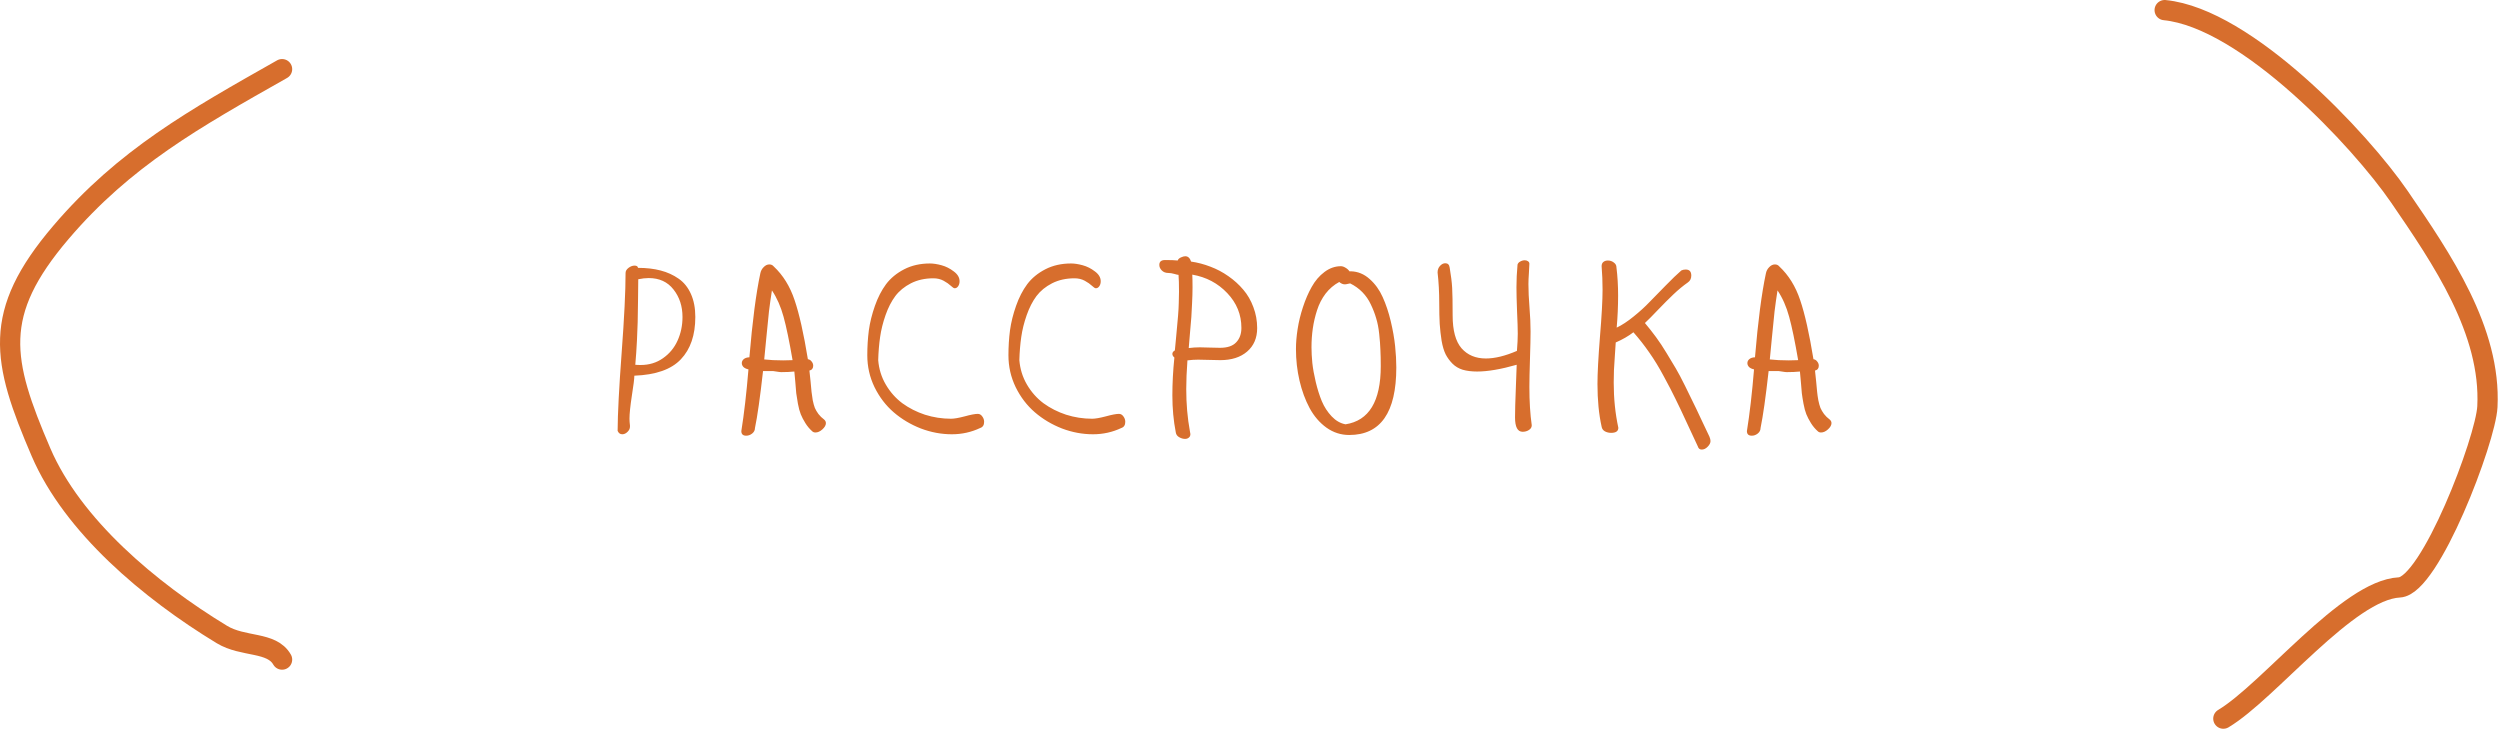 <?xml version="1.0" encoding="UTF-8"?> <svg xmlns="http://www.w3.org/2000/svg" width="247" height="72" viewBox="0 0 247 72" fill="none"><path d="M27.869 6.833C19.228 11.723 12.299 15.592 6.014 22.968C-0.818 30.987 0.151 35.602 4.056 44.688C7.176 51.945 14.77 58.347 21.916 62.685C24.04 63.974 26.84 63.355 27.869 65.167" stroke="#D76E2D" stroke-width="2" stroke-linecap="round"></path><path d="M61.021 42.566C61.029 40.887 61.162 38.316 61.419 34.855C61.677 31.395 61.806 28.766 61.806 26.969C61.806 26.781 61.904 26.613 62.099 26.465C62.294 26.316 62.494 26.242 62.697 26.242C62.9 26.242 63.013 26.316 63.037 26.465C63.865 26.465 64.607 26.551 65.263 26.723C65.927 26.895 66.521 27.164 67.044 27.531C67.568 27.891 67.974 28.395 68.263 29.043C68.552 29.684 68.697 30.441 68.697 31.316C68.697 33.105 68.22 34.5 67.267 35.5C66.322 36.5 64.79 37.039 62.673 37.117C62.673 37.414 62.591 38.074 62.427 39.098C62.271 40.121 62.193 40.879 62.193 41.371C62.193 41.566 62.209 41.789 62.24 42.039V42.156C62.24 42.344 62.158 42.516 61.994 42.672C61.837 42.828 61.666 42.906 61.478 42.906C61.267 42.906 61.115 42.793 61.021 42.566ZM62.767 36.039C62.892 36.055 63.068 36.062 63.294 36.062C64.13 36.062 64.865 35.84 65.498 35.395C66.138 34.949 66.619 34.371 66.939 33.66C67.267 32.941 67.431 32.16 67.431 31.316C67.431 30.254 67.134 29.348 66.54 28.598C65.955 27.848 65.138 27.473 64.091 27.473C63.779 27.473 63.435 27.512 63.06 27.59C63.052 27.934 63.044 28.629 63.037 29.676C63.029 30.723 63.017 31.445 63.002 31.844C62.994 32.242 62.97 32.84 62.931 33.637C62.892 34.434 62.837 35.234 62.767 36.039ZM73.244 42.59C73.517 40.887 73.751 38.855 73.947 36.496C73.736 36.449 73.572 36.371 73.455 36.262C73.345 36.145 73.29 36.016 73.29 35.875C73.29 35.719 73.357 35.586 73.49 35.477C73.623 35.367 73.806 35.309 74.04 35.301C74.337 31.754 74.697 28.992 75.119 27.016C75.165 26.773 75.275 26.566 75.447 26.395C75.619 26.215 75.806 26.125 76.009 26.125C76.189 26.125 76.334 26.191 76.443 26.324C77.365 27.184 78.052 28.293 78.505 29.652C78.966 31.004 79.404 32.949 79.818 35.488C79.974 35.512 80.099 35.59 80.193 35.723C80.294 35.848 80.345 35.984 80.345 36.133C80.345 36.391 80.22 36.551 79.97 36.613C80.009 36.91 80.048 37.277 80.087 37.715C80.126 38.145 80.158 38.48 80.181 38.723C80.205 38.957 80.244 39.23 80.298 39.543C80.361 39.848 80.431 40.102 80.509 40.305C80.595 40.5 80.712 40.699 80.861 40.902C81.017 41.105 81.201 41.285 81.412 41.441C81.537 41.543 81.599 41.664 81.599 41.805C81.599 42.008 81.482 42.215 81.248 42.426C81.021 42.629 80.794 42.73 80.568 42.73C80.435 42.73 80.33 42.691 80.251 42.613C79.994 42.387 79.767 42.117 79.572 41.805C79.376 41.492 79.224 41.199 79.115 40.926C79.005 40.652 78.912 40.305 78.834 39.883C78.755 39.453 78.701 39.109 78.669 38.852C78.646 38.594 78.615 38.223 78.576 37.738C78.537 37.246 78.505 36.902 78.482 36.707C78.099 36.746 77.665 36.766 77.181 36.766C77.087 36.766 76.951 36.75 76.771 36.719C76.599 36.688 76.466 36.668 76.373 36.66H75.388C75.099 39.246 74.834 41.121 74.591 42.285C74.591 42.504 74.498 42.688 74.31 42.836C74.13 42.977 73.935 43.047 73.724 43.047C73.404 43.047 73.244 42.895 73.244 42.59ZM75.505 35.512C76.037 35.574 76.662 35.605 77.38 35.605C77.49 35.605 77.646 35.602 77.849 35.594C78.052 35.586 78.205 35.582 78.306 35.582C77.986 33.715 77.689 32.285 77.415 31.293C77.142 30.293 76.759 29.426 76.267 28.691C76.158 29.379 76.06 30.07 75.974 30.766C75.896 31.453 75.806 32.348 75.705 33.449C75.603 34.543 75.537 35.23 75.505 35.512ZM85.689 35.102C85.689 34.25 85.74 33.43 85.841 32.641C85.951 31.852 86.15 31.047 86.439 30.227C86.728 29.398 87.095 28.684 87.54 28.082C87.994 27.48 88.591 26.988 89.334 26.605C90.076 26.223 90.923 26.031 91.876 26.031C92.212 26.031 92.595 26.09 93.025 26.207C93.455 26.324 93.857 26.527 94.232 26.816C94.615 27.098 94.806 27.422 94.806 27.789C94.806 27.984 94.759 28.148 94.665 28.281C94.572 28.414 94.459 28.48 94.326 28.48C94.24 28.48 94.111 28.398 93.939 28.234C93.767 28.07 93.533 27.906 93.236 27.742C92.939 27.578 92.599 27.496 92.216 27.496C91.388 27.496 90.65 27.66 90.001 27.988C89.361 28.316 88.845 28.738 88.455 29.254C88.072 29.77 87.751 30.395 87.494 31.129C87.236 31.863 87.056 32.586 86.955 33.297C86.853 34 86.79 34.762 86.767 35.582C86.837 36.457 87.087 37.262 87.517 37.996C87.947 38.73 88.49 39.344 89.146 39.836C89.81 40.32 90.556 40.699 91.384 40.973C92.22 41.238 93.08 41.371 93.962 41.371C94.267 41.371 94.716 41.293 95.31 41.137C95.904 40.973 96.337 40.891 96.611 40.891C96.783 40.891 96.927 40.973 97.044 41.137C97.169 41.301 97.232 41.48 97.232 41.676C97.232 41.996 97.103 42.199 96.845 42.285C95.97 42.699 95.037 42.906 94.044 42.906C93.005 42.906 91.982 42.715 90.974 42.332C89.974 41.941 89.084 41.41 88.302 40.738C87.521 40.066 86.888 39.238 86.404 38.254C85.927 37.27 85.689 36.219 85.689 35.102ZM99.634 35.102C99.634 34.25 99.685 33.43 99.787 32.641C99.896 31.852 100.095 31.047 100.384 30.227C100.673 29.398 101.041 28.684 101.486 28.082C101.939 27.48 102.537 26.988 103.279 26.605C104.021 26.223 104.869 26.031 105.822 26.031C106.158 26.031 106.541 26.09 106.97 26.207C107.4 26.324 107.802 26.527 108.177 26.816C108.56 27.098 108.751 27.422 108.751 27.789C108.751 27.984 108.705 28.148 108.611 28.281C108.517 28.414 108.404 28.48 108.271 28.48C108.185 28.48 108.056 28.398 107.884 28.234C107.712 28.07 107.478 27.906 107.181 27.742C106.884 27.578 106.544 27.496 106.162 27.496C105.333 27.496 104.595 27.66 103.947 27.988C103.306 28.316 102.791 28.738 102.4 29.254C102.017 29.77 101.697 30.395 101.439 31.129C101.181 31.863 101.001 32.586 100.9 33.297C100.798 34 100.736 34.762 100.712 35.582C100.783 36.457 101.033 37.262 101.462 37.996C101.892 38.73 102.435 39.344 103.091 39.836C103.755 40.32 104.501 40.699 105.33 40.973C106.166 41.238 107.025 41.371 107.908 41.371C108.212 41.371 108.662 41.293 109.255 41.137C109.849 40.973 110.283 40.891 110.556 40.891C110.728 40.891 110.873 40.973 110.99 41.137C111.115 41.301 111.177 41.48 111.177 41.676C111.177 41.996 111.048 42.199 110.791 42.285C109.916 42.699 108.982 42.906 107.99 42.906C106.951 42.906 105.927 42.715 104.919 42.332C103.919 41.941 103.029 41.41 102.248 40.738C101.466 40.066 100.833 39.238 100.349 38.254C99.873 37.27 99.634 36.219 99.634 35.102ZM114.541 26.172C114.541 25.852 114.732 25.691 115.115 25.691C115.669 25.691 116.083 25.707 116.357 25.738C116.396 25.613 116.501 25.512 116.673 25.434C116.845 25.355 116.99 25.316 117.107 25.316C117.373 25.316 117.564 25.492 117.681 25.844C118.33 25.938 118.966 26.105 119.591 26.348C120.216 26.582 120.806 26.895 121.361 27.285C121.923 27.676 122.416 28.121 122.837 28.621C123.259 29.113 123.591 29.688 123.833 30.344C124.083 31 124.208 31.691 124.208 32.418C124.208 33.395 123.876 34.168 123.212 34.738C122.556 35.301 121.673 35.582 120.564 35.582C120.353 35.582 120.001 35.574 119.509 35.559C119.025 35.543 118.646 35.535 118.373 35.535C118.029 35.535 117.677 35.559 117.318 35.605C117.24 36.676 117.201 37.621 117.201 38.441C117.201 39.91 117.322 41.301 117.564 42.613C117.595 42.738 117.611 42.828 117.611 42.883C117.611 43.039 117.56 43.156 117.458 43.234C117.357 43.32 117.232 43.363 117.083 43.363C116.896 43.363 116.705 43.309 116.509 43.199C116.314 43.09 116.201 42.934 116.169 42.73C115.943 41.574 115.83 40.352 115.83 39.062C115.83 37.867 115.896 36.621 116.029 35.324C115.896 35.215 115.83 35.094 115.83 34.961C115.83 34.828 115.912 34.715 116.076 34.621C116.083 34.512 116.119 34.145 116.181 33.52C116.244 32.887 116.283 32.461 116.298 32.242C116.322 32.023 116.353 31.676 116.392 31.199C116.431 30.715 116.455 30.293 116.462 29.934C116.478 29.566 116.486 29.195 116.486 28.82C116.486 28.078 116.47 27.523 116.439 27.156C116.369 27.156 116.228 27.125 116.017 27.062C115.806 27 115.611 26.969 115.431 26.969C115.166 26.969 114.951 26.887 114.787 26.723C114.623 26.559 114.541 26.375 114.541 26.172ZM117.447 34.387C117.814 34.34 118.181 34.316 118.548 34.316C118.736 34.316 119.052 34.324 119.498 34.34C119.943 34.355 120.291 34.363 120.541 34.363C121.267 34.363 121.798 34.184 122.134 33.824C122.478 33.465 122.65 32.988 122.65 32.395C122.65 31.082 122.185 29.938 121.255 28.961C120.333 27.984 119.181 27.375 117.798 27.133C117.814 27.422 117.822 27.848 117.822 28.41C117.822 28.879 117.806 29.406 117.775 29.992C117.751 30.57 117.728 31.012 117.705 31.316C117.681 31.613 117.634 32.168 117.564 32.98C117.494 33.785 117.455 34.254 117.447 34.387ZM128.041 34.48C128.041 33.871 128.095 33.215 128.205 32.512C128.314 31.801 128.49 31.078 128.732 30.344C128.974 29.602 129.263 28.934 129.599 28.34C129.935 27.738 130.353 27.25 130.853 26.875C131.361 26.492 131.904 26.301 132.482 26.301C132.623 26.301 132.775 26.352 132.939 26.453C133.103 26.547 133.232 26.664 133.326 26.805H133.49C134.169 26.828 134.779 27.082 135.318 27.566C135.865 28.051 136.294 28.645 136.607 29.348C136.927 30.051 137.193 30.844 137.404 31.727C137.615 32.609 137.759 33.43 137.837 34.188C137.916 34.938 137.955 35.645 137.955 36.309C137.955 40.754 136.404 42.977 133.302 42.977C132.482 42.977 131.732 42.734 131.052 42.25C130.38 41.766 129.826 41.121 129.388 40.316C128.958 39.512 128.626 38.609 128.392 37.609C128.158 36.602 128.041 35.559 128.041 34.48ZM129.576 34.316C129.576 34.777 129.603 35.293 129.658 35.863C129.72 36.426 129.833 37.055 129.998 37.75C130.162 38.438 130.361 39.066 130.595 39.637C130.837 40.207 131.162 40.707 131.568 41.137C131.974 41.566 132.431 41.828 132.939 41.922C135.259 41.562 136.419 39.648 136.419 36.18C136.419 35.562 136.408 35.027 136.384 34.574C136.369 34.121 136.33 33.598 136.267 33.004C136.205 32.41 136.103 31.887 135.962 31.434C135.83 30.98 135.654 30.527 135.435 30.074C135.224 29.621 134.947 29.219 134.603 28.867C134.259 28.516 133.857 28.227 133.396 28C133.357 28 133.279 28.016 133.162 28.047C133.044 28.078 132.947 28.094 132.869 28.094C132.681 28.094 132.498 28.016 132.318 27.859C131.794 28.141 131.345 28.523 130.97 29.008C130.603 29.492 130.322 30.039 130.126 30.648C129.931 31.25 129.791 31.852 129.705 32.453C129.619 33.047 129.576 33.668 129.576 34.316ZM142.033 26.922C142.033 26.664 142.111 26.449 142.267 26.277C142.431 26.098 142.607 26.008 142.794 26.008C143.044 26.008 143.189 26.152 143.228 26.441C143.361 27.223 143.443 27.891 143.474 28.445C143.505 28.992 143.521 29.898 143.521 31.164C143.521 32.648 143.814 33.73 144.4 34.41C144.994 35.082 145.794 35.418 146.802 35.418C147.693 35.418 148.716 35.168 149.873 34.668C149.927 33.996 149.955 33.43 149.955 32.969C149.955 32.492 149.931 31.75 149.884 30.742C149.845 29.727 149.826 28.941 149.826 28.387C149.826 27.668 149.861 26.922 149.931 26.148C149.962 26.023 150.048 25.922 150.189 25.844C150.337 25.758 150.49 25.715 150.646 25.715C150.771 25.715 150.876 25.746 150.962 25.809C151.056 25.871 151.103 25.953 151.103 26.055C151.103 26.227 151.087 26.531 151.056 26.969C151.025 27.406 151.009 27.773 151.009 28.07C151.009 28.742 151.044 29.516 151.115 30.391C151.185 31.258 151.22 32.047 151.22 32.758C151.22 33.344 151.201 34.242 151.162 35.453C151.123 36.664 151.103 37.586 151.103 38.219C151.103 39.664 151.181 40.93 151.337 42.016C151.337 42.211 151.244 42.367 151.056 42.484C150.876 42.602 150.669 42.66 150.435 42.66C149.935 42.66 149.685 42.188 149.685 41.242C149.685 40.617 149.712 39.633 149.767 38.289C149.822 36.938 149.849 36.188 149.849 36.039C148.287 36.484 146.986 36.707 145.947 36.707C145.4 36.707 144.923 36.648 144.517 36.531C144.119 36.406 143.783 36.207 143.509 35.934C143.236 35.66 143.009 35.352 142.83 35.008C142.658 34.656 142.525 34.211 142.431 33.672C142.345 33.125 142.283 32.57 142.244 32.008C142.212 31.445 142.197 30.766 142.197 29.969C142.197 28.875 142.142 27.859 142.033 26.922ZM157.83 37.938C157.83 36.898 157.912 35.344 158.076 33.273C158.248 31.203 158.333 29.652 158.333 28.621C158.333 27.848 158.302 27.074 158.24 26.301C158.24 26.113 158.298 25.973 158.416 25.879C158.533 25.785 158.681 25.738 158.861 25.738C159.08 25.738 159.275 25.805 159.447 25.938C159.619 26.062 159.705 26.223 159.705 26.418C159.814 27.293 159.869 28.219 159.869 29.195C159.869 30.258 159.822 31.316 159.728 32.371C160.251 32.121 160.81 31.754 161.404 31.27C162.005 30.785 162.529 30.309 162.974 29.84C163.427 29.371 163.958 28.828 164.568 28.211C165.177 27.586 165.693 27.09 166.115 26.723C166.24 26.66 166.384 26.629 166.548 26.629C166.916 26.629 167.099 26.828 167.099 27.227C167.099 27.523 166.986 27.75 166.759 27.906C166.291 28.234 165.818 28.625 165.341 29.078C164.873 29.523 164.365 30.031 163.818 30.602C163.279 31.172 162.845 31.609 162.517 31.914C162.892 32.359 163.255 32.82 163.607 33.297C163.958 33.773 164.31 34.305 164.662 34.891C165.013 35.469 165.314 35.969 165.564 36.391C165.814 36.812 166.119 37.387 166.478 38.113C166.837 38.84 167.099 39.375 167.263 39.719C167.435 40.055 167.716 40.645 168.107 41.488C168.505 42.324 168.767 42.875 168.892 43.141C168.962 43.312 168.998 43.457 168.998 43.574C168.998 43.762 168.904 43.949 168.716 44.137C168.537 44.324 168.341 44.418 168.13 44.418C167.935 44.418 167.806 44.312 167.744 44.102C167.533 43.664 167.185 42.918 166.701 41.863C166.216 40.809 165.826 39.984 165.529 39.391C165.24 38.789 164.861 38.059 164.392 37.199C163.931 36.332 163.451 35.543 162.951 34.832C162.458 34.121 161.935 33.453 161.38 32.828C160.896 33.203 160.314 33.539 159.634 33.836C159.619 34.109 159.591 34.523 159.552 35.078C159.513 35.633 159.482 36.129 159.458 36.566C159.443 36.996 159.435 37.406 159.435 37.797C159.435 39.375 159.587 40.863 159.892 42.262C159.892 42.598 159.654 42.766 159.177 42.766C158.951 42.766 158.744 42.715 158.556 42.613C158.376 42.504 158.271 42.352 158.24 42.156C157.966 40.93 157.83 39.523 157.83 37.938ZM172.595 42.59C172.869 40.887 173.103 38.855 173.298 36.496C173.087 36.449 172.923 36.371 172.806 36.262C172.697 36.145 172.642 36.016 172.642 35.875C172.642 35.719 172.708 35.586 172.841 35.477C172.974 35.367 173.158 35.309 173.392 35.301C173.689 31.754 174.048 28.992 174.47 27.016C174.517 26.773 174.626 26.566 174.798 26.395C174.97 26.215 175.158 26.125 175.361 26.125C175.541 26.125 175.685 26.191 175.794 26.324C176.716 27.184 177.404 28.293 177.857 29.652C178.318 31.004 178.755 32.949 179.169 35.488C179.326 35.512 179.451 35.59 179.544 35.723C179.646 35.848 179.697 35.984 179.697 36.133C179.697 36.391 179.572 36.551 179.322 36.613C179.361 36.91 179.4 37.277 179.439 37.715C179.478 38.145 179.509 38.48 179.533 38.723C179.556 38.957 179.595 39.23 179.65 39.543C179.712 39.848 179.783 40.102 179.861 40.305C179.947 40.5 180.064 40.699 180.212 40.902C180.369 41.105 180.552 41.285 180.763 41.441C180.888 41.543 180.951 41.664 180.951 41.805C180.951 42.008 180.833 42.215 180.599 42.426C180.373 42.629 180.146 42.73 179.919 42.73C179.787 42.73 179.681 42.691 179.603 42.613C179.345 42.387 179.119 42.117 178.923 41.805C178.728 41.492 178.576 41.199 178.466 40.926C178.357 40.652 178.263 40.305 178.185 39.883C178.107 39.453 178.052 39.109 178.021 38.852C177.998 38.594 177.966 38.223 177.927 37.738C177.888 37.246 177.857 36.902 177.833 36.707C177.451 36.746 177.017 36.766 176.533 36.766C176.439 36.766 176.302 36.75 176.123 36.719C175.951 36.688 175.818 36.668 175.724 36.66H174.74C174.451 39.246 174.185 41.121 173.943 42.285C173.943 42.504 173.849 42.688 173.662 42.836C173.482 42.977 173.287 43.047 173.076 43.047C172.755 43.047 172.595 42.895 172.595 42.59ZM174.857 35.512C175.388 35.574 176.013 35.605 176.732 35.605C176.841 35.605 176.998 35.602 177.201 35.594C177.404 35.586 177.556 35.582 177.658 35.582C177.337 33.715 177.041 32.285 176.767 31.293C176.494 30.293 176.111 29.426 175.619 28.691C175.509 29.379 175.412 30.07 175.326 30.766C175.248 31.453 175.158 32.348 175.056 33.449C174.955 34.543 174.888 35.23 174.857 35.512Z" fill="#D76E2D"></path><path d="M213.869 1C221.953 1.803 233.216 13.828 237.059 19.436C241.29 25.611 246.127 32.702 245.755 40.177C245.592 43.452 240.097 57.886 237.059 58.037C231.964 58.29 224.17 68.315 219.666 71" stroke="#D76E2D" stroke-width="2" stroke-linecap="round"></path></svg> 